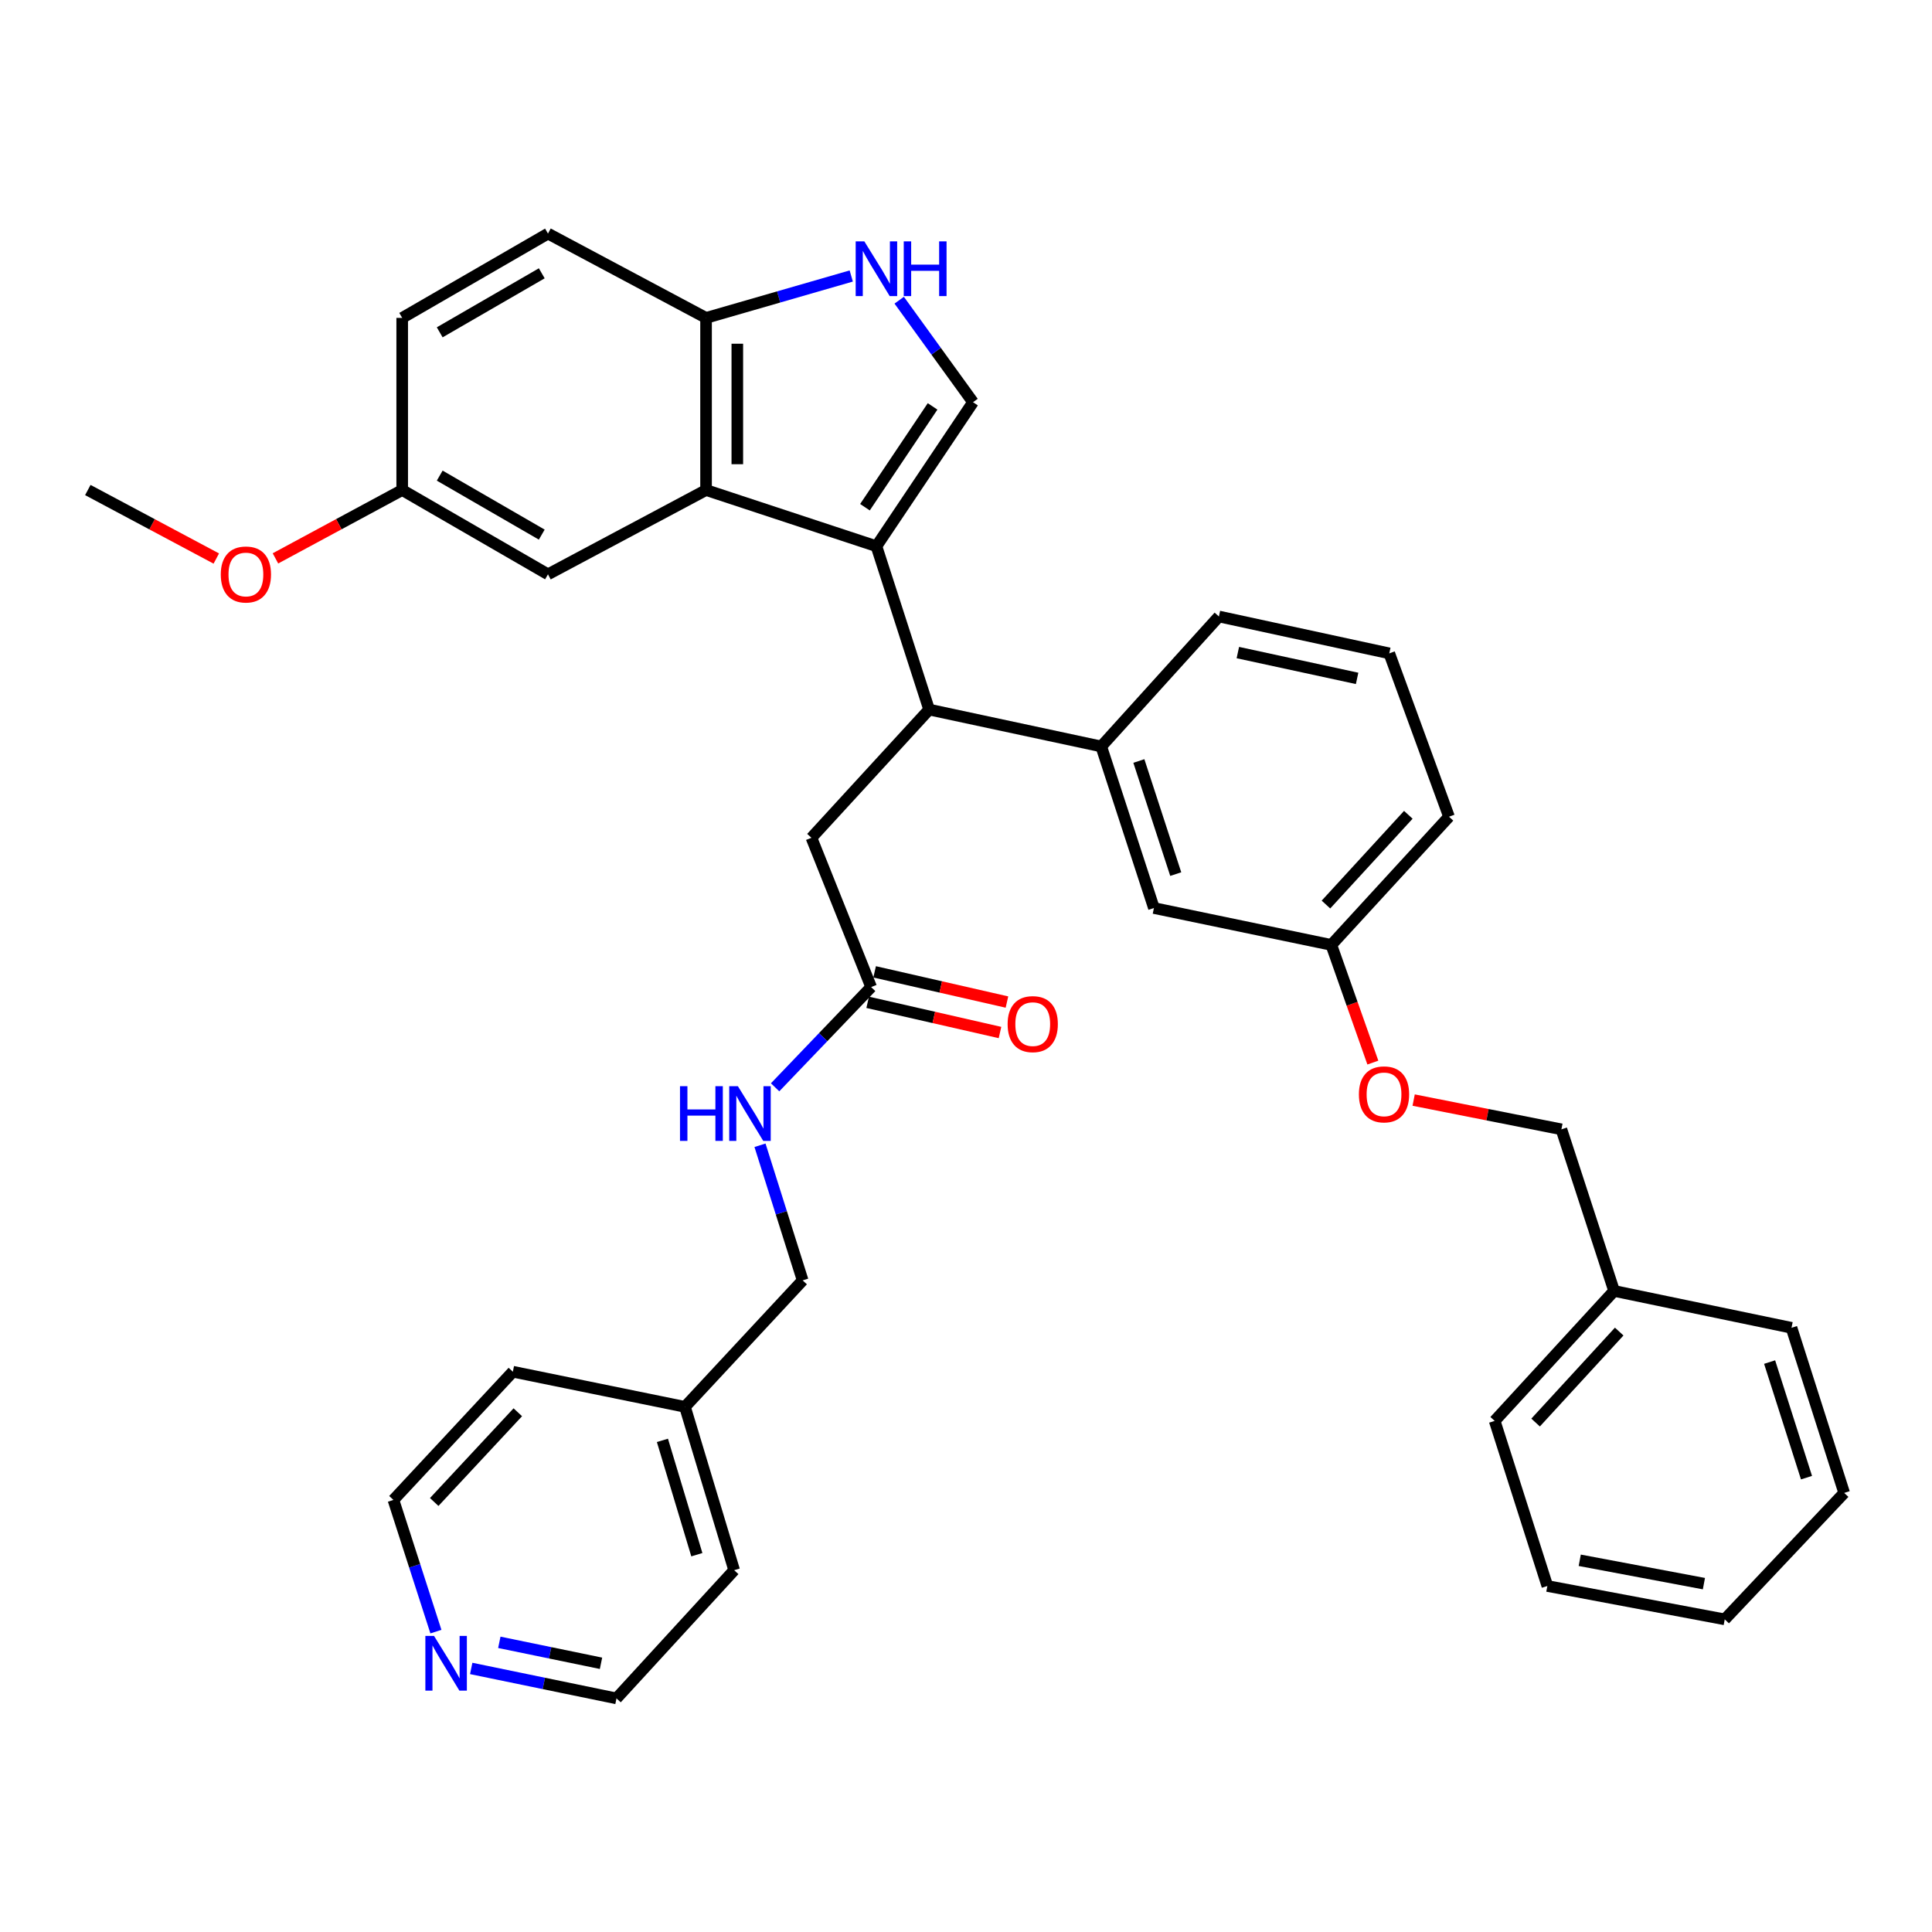 <?xml version='1.0' encoding='iso-8859-1'?>
<svg version='1.1' baseProfile='full'
              xmlns='http://www.w3.org/2000/svg'
                      xmlns:rdkit='http://www.rdkit.org/xml'
                      xmlns:xlink='http://www.w3.org/1999/xlink'
                  xml:space='preserve'
width='1000px' height='1000px' viewBox='0 0 1000 1000'>
<!-- END OF HEADER -->
<rect style='opacity:1.0;fill:#FFFFFF;stroke:none' width='1000' height='1000' x='0' y='0'> </rect>
<path class='bond-0' d='M 453.639,282.727 L 365.455,253.641' style='fill:none;fill-rule:evenodd;stroke:#000000;stroke-width:6px;stroke-linecap:butt;stroke-linejoin:miter;stroke-opacity:1' />
<path class='bond-1' d='M 453.639,282.727 L 503.64,208.178' style='fill:none;fill-rule:evenodd;stroke:#000000;stroke-width:6px;stroke-linecap:butt;stroke-linejoin:miter;stroke-opacity:1' />
<path class='bond-1' d='M 447.702,262.532 L 482.704,210.348' style='fill:none;fill-rule:evenodd;stroke:#000000;stroke-width:6px;stroke-linecap:butt;stroke-linejoin:miter;stroke-opacity:1' />
<path class='bond-2' d='M 453.639,282.727 L 480.909,367.27' style='fill:none;fill-rule:evenodd;stroke:#000000;stroke-width:6px;stroke-linecap:butt;stroke-linejoin:miter;stroke-opacity:1' />
<path class='bond-3' d='M 365.455,253.641 L 365.455,164.549' style='fill:none;fill-rule:evenodd;stroke:#000000;stroke-width:6px;stroke-linecap:butt;stroke-linejoin:miter;stroke-opacity:1' />
<path class='bond-3' d='M 381.634,240.277 L 381.634,177.913' style='fill:none;fill-rule:evenodd;stroke:#000000;stroke-width:6px;stroke-linecap:butt;stroke-linejoin:miter;stroke-opacity:1' />
<path class='bond-4' d='M 365.455,253.641 L 283.635,297.27' style='fill:none;fill-rule:evenodd;stroke:#000000;stroke-width:6px;stroke-linecap:butt;stroke-linejoin:miter;stroke-opacity:1' />
<path class='bond-5' d='M 503.64,208.178 L 484.535,181.782' style='fill:none;fill-rule:evenodd;stroke:#000000;stroke-width:6px;stroke-linecap:butt;stroke-linejoin:miter;stroke-opacity:1' />
<path class='bond-5' d='M 484.535,181.782 L 465.43,155.386' style='fill:none;fill-rule:evenodd;stroke:#0000FF;stroke-width:6px;stroke-linecap:butt;stroke-linejoin:miter;stroke-opacity:1' />
<path class='bond-6' d='M 480.909,367.27 L 570.001,386.361' style='fill:none;fill-rule:evenodd;stroke:#000000;stroke-width:6px;stroke-linecap:butt;stroke-linejoin:miter;stroke-opacity:1' />
<path class='bond-7' d='M 480.909,367.27 L 420.004,433.64' style='fill:none;fill-rule:evenodd;stroke:#000000;stroke-width:6px;stroke-linecap:butt;stroke-linejoin:miter;stroke-opacity:1' />
<path class='bond-8' d='M 440.604,142.857 L 403.029,153.703' style='fill:none;fill-rule:evenodd;stroke:#0000FF;stroke-width:6px;stroke-linecap:butt;stroke-linejoin:miter;stroke-opacity:1' />
<path class='bond-8' d='M 403.029,153.703 L 365.455,164.549' style='fill:none;fill-rule:evenodd;stroke:#000000;stroke-width:6px;stroke-linecap:butt;stroke-linejoin:miter;stroke-opacity:1' />
<path class='bond-9' d='M 570.001,386.361 L 597.271,469.997' style='fill:none;fill-rule:evenodd;stroke:#000000;stroke-width:6px;stroke-linecap:butt;stroke-linejoin:miter;stroke-opacity:1' />
<path class='bond-9' d='M 589.473,393.891 L 608.562,452.436' style='fill:none;fill-rule:evenodd;stroke:#000000;stroke-width:6px;stroke-linecap:butt;stroke-linejoin:miter;stroke-opacity:1' />
<path class='bond-10' d='M 570.001,386.361 L 630.905,319.093' style='fill:none;fill-rule:evenodd;stroke:#000000;stroke-width:6px;stroke-linecap:butt;stroke-linejoin:miter;stroke-opacity:1' />
<path class='bond-11' d='M 365.455,164.549 L 283.635,120.911' style='fill:none;fill-rule:evenodd;stroke:#000000;stroke-width:6px;stroke-linecap:butt;stroke-linejoin:miter;stroke-opacity:1' />
<path class='bond-12' d='M 450.906,510.912 L 420.004,433.64' style='fill:none;fill-rule:evenodd;stroke:#000000;stroke-width:6px;stroke-linecap:butt;stroke-linejoin:miter;stroke-opacity:1' />
<path class='bond-13' d='M 450.906,510.912 L 426.049,536.852' style='fill:none;fill-rule:evenodd;stroke:#000000;stroke-width:6px;stroke-linecap:butt;stroke-linejoin:miter;stroke-opacity:1' />
<path class='bond-13' d='M 426.049,536.852 L 401.192,562.791' style='fill:none;fill-rule:evenodd;stroke:#0000FF;stroke-width:6px;stroke-linecap:butt;stroke-linejoin:miter;stroke-opacity:1' />
<path class='bond-14' d='M 449.106,518.798 L 483.351,526.615' style='fill:none;fill-rule:evenodd;stroke:#000000;stroke-width:6px;stroke-linecap:butt;stroke-linejoin:miter;stroke-opacity:1' />
<path class='bond-14' d='M 483.351,526.615 L 517.597,534.432' style='fill:none;fill-rule:evenodd;stroke:#FF0000;stroke-width:6px;stroke-linecap:butt;stroke-linejoin:miter;stroke-opacity:1' />
<path class='bond-14' d='M 452.706,503.025 L 486.952,510.842' style='fill:none;fill-rule:evenodd;stroke:#000000;stroke-width:6px;stroke-linecap:butt;stroke-linejoin:miter;stroke-opacity:1' />
<path class='bond-14' d='M 486.952,510.842 L 521.197,518.659' style='fill:none;fill-rule:evenodd;stroke:#FF0000;stroke-width:6px;stroke-linecap:butt;stroke-linejoin:miter;stroke-opacity:1' />
<path class='bond-15' d='M 283.635,297.27 L 208.178,253.641' style='fill:none;fill-rule:evenodd;stroke:#000000;stroke-width:6px;stroke-linecap:butt;stroke-linejoin:miter;stroke-opacity:1' />
<path class='bond-15' d='M 280.414,276.719 L 227.595,246.179' style='fill:none;fill-rule:evenodd;stroke:#000000;stroke-width:6px;stroke-linecap:butt;stroke-linejoin:miter;stroke-opacity:1' />
<path class='bond-16' d='M 393.372,592.788 L 404.414,627.756' style='fill:none;fill-rule:evenodd;stroke:#0000FF;stroke-width:6px;stroke-linecap:butt;stroke-linejoin:miter;stroke-opacity:1' />
<path class='bond-16' d='M 404.414,627.756 L 415.456,662.724' style='fill:none;fill-rule:evenodd;stroke:#000000;stroke-width:6px;stroke-linecap:butt;stroke-linejoin:miter;stroke-opacity:1' />
<path class='bond-17' d='M 597.271,469.997 L 689.095,489.088' style='fill:none;fill-rule:evenodd;stroke:#000000;stroke-width:6px;stroke-linecap:butt;stroke-linejoin:miter;stroke-opacity:1' />
<path class='bond-18' d='M 243.9,863.584 L 281.497,871.337' style='fill:none;fill-rule:evenodd;stroke:#0000FF;stroke-width:6px;stroke-linecap:butt;stroke-linejoin:miter;stroke-opacity:1' />
<path class='bond-18' d='M 281.497,871.337 L 319.093,879.089' style='fill:none;fill-rule:evenodd;stroke:#000000;stroke-width:6px;stroke-linecap:butt;stroke-linejoin:miter;stroke-opacity:1' />
<path class='bond-18' d='M 258.447,850.065 L 284.764,855.491' style='fill:none;fill-rule:evenodd;stroke:#0000FF;stroke-width:6px;stroke-linecap:butt;stroke-linejoin:miter;stroke-opacity:1' />
<path class='bond-18' d='M 284.764,855.491 L 311.082,860.918' style='fill:none;fill-rule:evenodd;stroke:#000000;stroke-width:6px;stroke-linecap:butt;stroke-linejoin:miter;stroke-opacity:1' />
<path class='bond-19' d='M 225.626,844.525 L 214.632,810.444' style='fill:none;fill-rule:evenodd;stroke:#0000FF;stroke-width:6px;stroke-linecap:butt;stroke-linejoin:miter;stroke-opacity:1' />
<path class='bond-19' d='M 214.632,810.444 L 203.639,776.362' style='fill:none;fill-rule:evenodd;stroke:#000000;stroke-width:6px;stroke-linecap:butt;stroke-linejoin:miter;stroke-opacity:1' />
<path class='bond-20' d='M 283.635,120.911 L 208.178,164.549' style='fill:none;fill-rule:evenodd;stroke:#000000;stroke-width:6px;stroke-linecap:butt;stroke-linejoin:miter;stroke-opacity:1' />
<path class='bond-20' d='M 280.416,141.462 L 227.596,172.009' style='fill:none;fill-rule:evenodd;stroke:#000000;stroke-width:6px;stroke-linecap:butt;stroke-linejoin:miter;stroke-opacity:1' />
<path class='bond-21' d='M 710.589,549.992 L 699.842,519.54' style='fill:none;fill-rule:evenodd;stroke:#FF0000;stroke-width:6px;stroke-linecap:butt;stroke-linejoin:miter;stroke-opacity:1' />
<path class='bond-21' d='M 699.842,519.54 L 689.095,489.088' style='fill:none;fill-rule:evenodd;stroke:#000000;stroke-width:6px;stroke-linecap:butt;stroke-linejoin:miter;stroke-opacity:1' />
<path class='bond-22' d='M 731.705,569.398 L 769.943,576.971' style='fill:none;fill-rule:evenodd;stroke:#FF0000;stroke-width:6px;stroke-linecap:butt;stroke-linejoin:miter;stroke-opacity:1' />
<path class='bond-22' d='M 769.943,576.971 L 808.181,584.544' style='fill:none;fill-rule:evenodd;stroke:#000000;stroke-width:6px;stroke-linecap:butt;stroke-linejoin:miter;stroke-opacity:1' />
<path class='bond-23' d='M 208.178,253.641 L 208.178,164.549' style='fill:none;fill-rule:evenodd;stroke:#000000;stroke-width:6px;stroke-linecap:butt;stroke-linejoin:miter;stroke-opacity:1' />
<path class='bond-24' d='M 208.178,253.641 L 175.375,271.33' style='fill:none;fill-rule:evenodd;stroke:#000000;stroke-width:6px;stroke-linecap:butt;stroke-linejoin:miter;stroke-opacity:1' />
<path class='bond-24' d='M 175.375,271.33 L 142.573,289.02' style='fill:none;fill-rule:evenodd;stroke:#FF0000;stroke-width:6px;stroke-linecap:butt;stroke-linejoin:miter;stroke-opacity:1' />
<path class='bond-25' d='M 689.095,489.088 L 750,422.728' style='fill:none;fill-rule:evenodd;stroke:#000000;stroke-width:6px;stroke-linecap:butt;stroke-linejoin:miter;stroke-opacity:1' />
<path class='bond-25' d='M 686.311,468.194 L 728.944,421.742' style='fill:none;fill-rule:evenodd;stroke:#000000;stroke-width:6px;stroke-linecap:butt;stroke-linejoin:miter;stroke-opacity:1' />
<path class='bond-26' d='M 415.456,662.724 L 354.543,728.185' style='fill:none;fill-rule:evenodd;stroke:#000000;stroke-width:6px;stroke-linecap:butt;stroke-linejoin:miter;stroke-opacity:1' />
<path class='bond-27' d='M 808.181,584.544 L 835.451,668.179' style='fill:none;fill-rule:evenodd;stroke:#000000;stroke-width:6px;stroke-linecap:butt;stroke-linejoin:miter;stroke-opacity:1' />
<path class='bond-28' d='M 354.543,728.185 L 265.451,710.002' style='fill:none;fill-rule:evenodd;stroke:#000000;stroke-width:6px;stroke-linecap:butt;stroke-linejoin:miter;stroke-opacity:1' />
<path class='bond-29' d='M 354.543,728.185 L 379.998,812.729' style='fill:none;fill-rule:evenodd;stroke:#000000;stroke-width:6px;stroke-linecap:butt;stroke-linejoin:miter;stroke-opacity:1' />
<path class='bond-29' d='M 342.869,745.531 L 360.688,804.711' style='fill:none;fill-rule:evenodd;stroke:#000000;stroke-width:6px;stroke-linecap:butt;stroke-linejoin:miter;stroke-opacity:1' />
<path class='bond-30' d='M 835.451,668.179 L 773.639,735.457' style='fill:none;fill-rule:evenodd;stroke:#000000;stroke-width:6px;stroke-linecap:butt;stroke-linejoin:miter;stroke-opacity:1' />
<path class='bond-30' d='M 838.093,689.217 L 794.824,736.311' style='fill:none;fill-rule:evenodd;stroke:#000000;stroke-width:6px;stroke-linecap:butt;stroke-linejoin:miter;stroke-opacity:1' />
<path class='bond-31' d='M 835.451,668.179 L 927.275,687.27' style='fill:none;fill-rule:evenodd;stroke:#000000;stroke-width:6px;stroke-linecap:butt;stroke-linejoin:miter;stroke-opacity:1' />
<path class='bond-32' d='M 630.905,319.093 L 719.089,338.184' style='fill:none;fill-rule:evenodd;stroke:#000000;stroke-width:6px;stroke-linecap:butt;stroke-linejoin:miter;stroke-opacity:1' />
<path class='bond-32' d='M 640.709,337.769 L 702.438,351.133' style='fill:none;fill-rule:evenodd;stroke:#000000;stroke-width:6px;stroke-linecap:butt;stroke-linejoin:miter;stroke-opacity:1' />
<path class='bond-33' d='M 111.957,289.102 L 78.706,271.371' style='fill:none;fill-rule:evenodd;stroke:#FF0000;stroke-width:6px;stroke-linecap:butt;stroke-linejoin:miter;stroke-opacity:1' />
<path class='bond-33' d='M 78.706,271.371 L 45.455,253.641' style='fill:none;fill-rule:evenodd;stroke:#000000;stroke-width:6px;stroke-linecap:butt;stroke-linejoin:miter;stroke-opacity:1' />
<path class='bond-34' d='M 719.089,338.184 L 750,422.728' style='fill:none;fill-rule:evenodd;stroke:#000000;stroke-width:6px;stroke-linecap:butt;stroke-linejoin:miter;stroke-opacity:1' />
<path class='bond-35' d='M 203.639,776.362 L 265.451,710.002' style='fill:none;fill-rule:evenodd;stroke:#000000;stroke-width:6px;stroke-linecap:butt;stroke-linejoin:miter;stroke-opacity:1' />
<path class='bond-35' d='M 224.75,777.435 L 268.018,730.983' style='fill:none;fill-rule:evenodd;stroke:#000000;stroke-width:6px;stroke-linecap:butt;stroke-linejoin:miter;stroke-opacity:1' />
<path class='bond-36' d='M 319.093,879.089 L 379.998,812.729' style='fill:none;fill-rule:evenodd;stroke:#000000;stroke-width:6px;stroke-linecap:butt;stroke-linejoin:miter;stroke-opacity:1' />
<path class='bond-37' d='M 773.639,735.457 L 800.909,820.908' style='fill:none;fill-rule:evenodd;stroke:#000000;stroke-width:6px;stroke-linecap:butt;stroke-linejoin:miter;stroke-opacity:1' />
<path class='bond-38' d='M 927.275,687.27 L 954.545,772.731' style='fill:none;fill-rule:evenodd;stroke:#000000;stroke-width:6px;stroke-linecap:butt;stroke-linejoin:miter;stroke-opacity:1' />
<path class='bond-38' d='M 915.952,705.008 L 935.042,764.83' style='fill:none;fill-rule:evenodd;stroke:#000000;stroke-width:6px;stroke-linecap:butt;stroke-linejoin:miter;stroke-opacity:1' />
<path class='bond-39' d='M 954.545,772.731 L 892.724,838.183' style='fill:none;fill-rule:evenodd;stroke:#000000;stroke-width:6px;stroke-linecap:butt;stroke-linejoin:miter;stroke-opacity:1' />
<path class='bond-40' d='M 800.909,820.908 L 892.724,838.183' style='fill:none;fill-rule:evenodd;stroke:#000000;stroke-width:6px;stroke-linecap:butt;stroke-linejoin:miter;stroke-opacity:1' />
<path class='bond-40' d='M 817.673,807.599 L 881.944,819.692' style='fill:none;fill-rule:evenodd;stroke:#000000;stroke-width:6px;stroke-linecap:butt;stroke-linejoin:miter;stroke-opacity:1' />
<path  class='atom-4' d='M 447.379 124.934
L 456.659 139.934
Q 457.579 141.414, 459.059 144.094
Q 460.539 146.774, 460.619 146.934
L 460.619 124.934
L 464.379 124.934
L 464.379 153.254
L 460.499 153.254
L 450.539 136.854
Q 449.379 134.934, 448.139 132.734
Q 446.939 130.534, 446.579 129.854
L 446.579 153.254
L 442.899 153.254
L 442.899 124.934
L 447.379 124.934
' fill='#0000FF'/>
<path  class='atom-4' d='M 467.779 124.934
L 471.619 124.934
L 471.619 136.974
L 486.099 136.974
L 486.099 124.934
L 489.939 124.934
L 489.939 153.254
L 486.099 153.254
L 486.099 140.174
L 471.619 140.174
L 471.619 153.254
L 467.779 153.254
L 467.779 124.934
' fill='#0000FF'/>
<path  class='atom-10' d='M 351.966 562.204
L 355.806 562.204
L 355.806 574.244
L 370.286 574.244
L 370.286 562.204
L 374.126 562.204
L 374.126 590.524
L 370.286 590.524
L 370.286 577.444
L 355.806 577.444
L 355.806 590.524
L 351.966 590.524
L 351.966 562.204
' fill='#0000FF'/>
<path  class='atom-10' d='M 381.926 562.204
L 391.206 577.204
Q 392.126 578.684, 393.606 581.364
Q 395.086 584.044, 395.166 584.204
L 395.166 562.204
L 398.926 562.204
L 398.926 590.524
L 395.046 590.524
L 385.086 574.124
Q 383.926 572.204, 382.686 570.004
Q 381.486 567.804, 381.126 567.124
L 381.126 590.524
L 377.446 590.524
L 377.446 562.204
L 381.926 562.204
' fill='#0000FF'/>
<path  class='atom-12' d='M 224.649 846.746
L 233.929 861.746
Q 234.849 863.226, 236.329 865.906
Q 237.809 868.586, 237.889 868.746
L 237.889 846.746
L 241.649 846.746
L 241.649 875.066
L 237.769 875.066
L 227.809 858.666
Q 226.649 856.746, 225.409 854.546
Q 224.209 852.346, 223.849 851.666
L 223.849 875.066
L 220.169 875.066
L 220.169 846.746
L 224.649 846.746
' fill='#0000FF'/>
<path  class='atom-13' d='M 521.542 530.083
Q 521.542 523.283, 524.902 519.483
Q 528.262 515.683, 534.542 515.683
Q 540.822 515.683, 544.182 519.483
Q 547.542 523.283, 547.542 530.083
Q 547.542 536.963, 544.142 540.883
Q 540.742 544.763, 534.542 544.763
Q 528.302 544.763, 524.902 540.883
Q 521.542 537.003, 521.542 530.083
M 534.542 541.563
Q 538.862 541.563, 541.182 538.683
Q 543.542 535.763, 543.542 530.083
Q 543.542 524.523, 541.182 521.723
Q 538.862 518.883, 534.542 518.883
Q 530.222 518.883, 527.862 521.683
Q 525.542 524.483, 525.542 530.083
Q 525.542 535.803, 527.862 538.683
Q 530.222 541.563, 534.542 541.563
' fill='#FF0000'/>
<path  class='atom-15' d='M 703.365 566.44
Q 703.365 559.64, 706.725 555.84
Q 710.085 552.04, 716.365 552.04
Q 722.645 552.04, 726.005 555.84
Q 729.365 559.64, 729.365 566.44
Q 729.365 573.32, 725.965 577.24
Q 722.565 581.12, 716.365 581.12
Q 710.125 581.12, 706.725 577.24
Q 703.365 573.36, 703.365 566.44
M 716.365 577.92
Q 720.685 577.92, 723.005 575.04
Q 725.365 572.12, 725.365 566.44
Q 725.365 560.88, 723.005 558.08
Q 720.685 555.24, 716.365 555.24
Q 712.045 555.24, 709.685 558.04
Q 707.365 560.84, 707.365 566.44
Q 707.365 572.16, 709.685 575.04
Q 712.045 577.92, 716.365 577.92
' fill='#FF0000'/>
<path  class='atom-24' d='M 114.275 297.35
Q 114.275 290.55, 117.635 286.75
Q 120.995 282.95, 127.275 282.95
Q 133.555 282.95, 136.915 286.75
Q 140.275 290.55, 140.275 297.35
Q 140.275 304.23, 136.875 308.15
Q 133.475 312.03, 127.275 312.03
Q 121.035 312.03, 117.635 308.15
Q 114.275 304.27, 114.275 297.35
M 127.275 308.83
Q 131.595 308.83, 133.915 305.95
Q 136.275 303.03, 136.275 297.35
Q 136.275 291.79, 133.915 288.99
Q 131.595 286.15, 127.275 286.15
Q 122.955 286.15, 120.595 288.95
Q 118.275 291.75, 118.275 297.35
Q 118.275 303.07, 120.595 305.95
Q 122.955 308.83, 127.275 308.83
' fill='#FF0000'/>
</svg>
